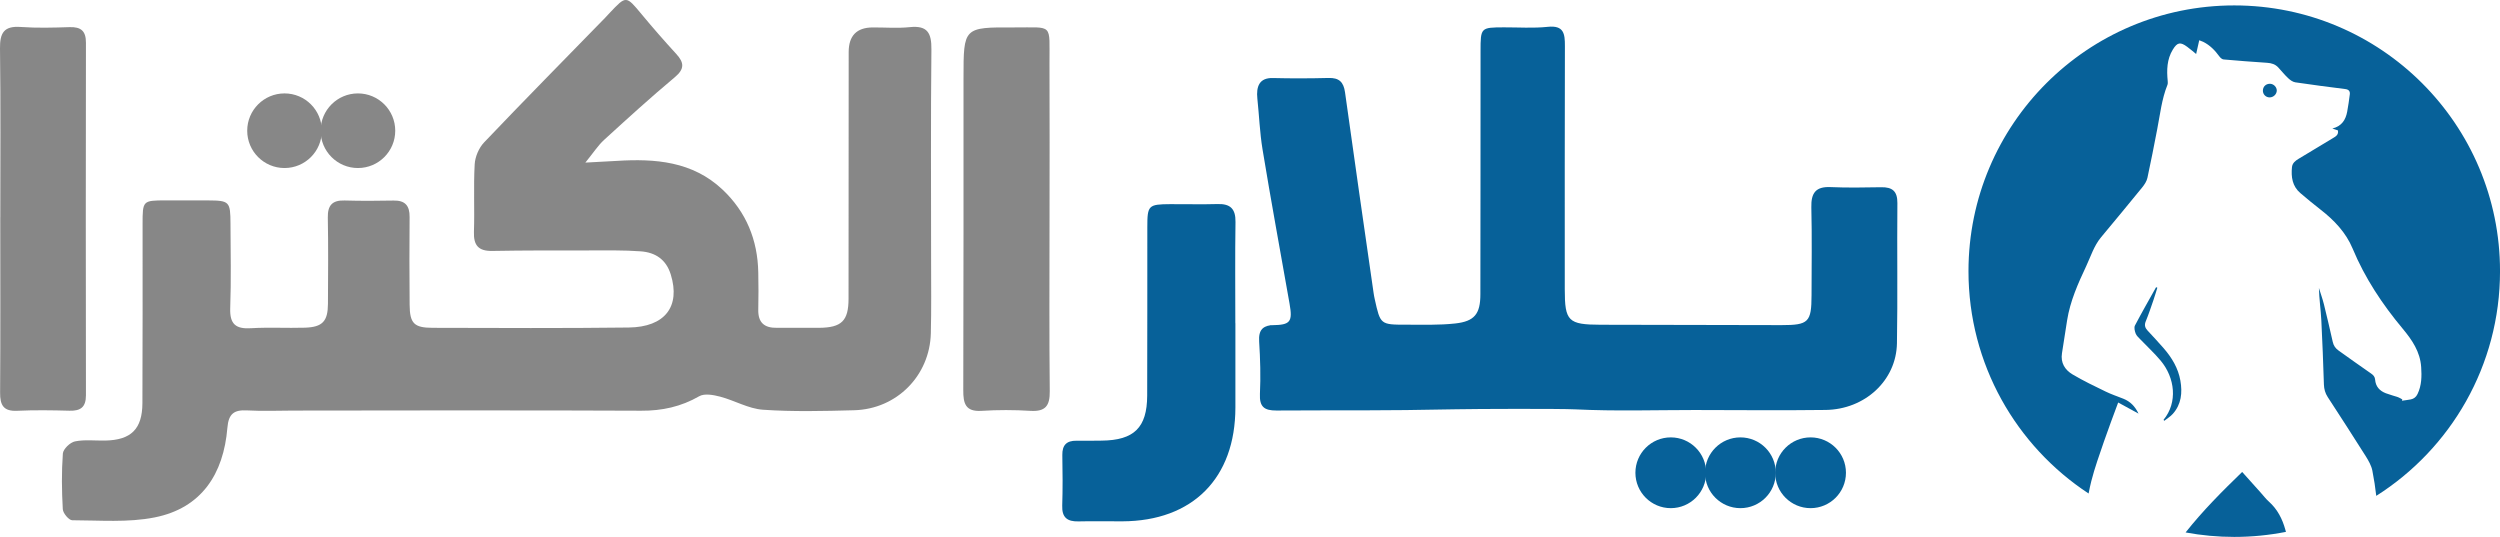 <?xml version="1.0" encoding="UTF-8"?> <svg xmlns="http://www.w3.org/2000/svg" id="Layer_2" data-name="Layer 2" viewBox="0 0 739.74 158.87"><defs><style> .cls-1 { fill: #878787; } .cls-2 { fill: #076199; } </style></defs><g id="Layer_1-2" data-name="Layer 1"><path class="cls-1" d="M173.23,48.11c4.09-.22,6.67-.34,9.25-.5,11.4-.72,22.43,.13,31.3,8.48,7.02,6.6,10.41,14.91,10.59,24.52,.07,3.66,.09,7.33,0,11-.09,3.83,1.78,5.45,5.49,5.39,4.16-.06,8.33,.04,12.5,0,6.67-.06,8.71-2.04,8.72-8.62,.04-24.32,.02-48.65,.04-72.97q0-7.26,7.1-7.29c3.67-.02,7.36,.29,10.99-.09,5.27-.55,6.44,1.77,6.39,6.62-.22,20.82-.09,41.65-.09,62.48,0,7.16,.1,14.33-.08,21.49-.31,12.55-10.1,22.44-22.7,22.77-8.99,.24-18.02,.47-26.98-.15-4.28-.3-8.38-2.74-12.66-3.87-1.98-.52-4.65-1.02-6.2-.12-5.4,3.1-11,4.32-17.18,4.28-22.66-.15-95.92-.08-103.05-.04-4.5,.02-9.01,.2-13.49-.05-3.89-.21-5.54,.93-5.89,5.17-1.13,13.61-7.62,23.75-21.56,26.5-7.87,1.56-16.22,.85-24.35,.83-.98,0-2.73-2.08-2.79-3.27-.31-5.48-.38-11,.02-16.47,.1-1.33,2.15-3.3,3.58-3.59,2.88-.59,5.96-.19,8.96-.25,7.62-.15,10.96-3.37,11-11.04,.09-17.66,.04-35.32,.05-52.98,0-7.01,.03-7.02,6.86-7.05,4.17-.02,8.33-.02,12.5,.01,6.34,.04,6.63,.33,6.65,6.9,.03,8.33,.22,16.67-.08,24.99-.16,4.67,1.59,6.2,6.11,5.93,5.31-.32,10.66,0,15.99-.16,5.21-.17,6.8-1.89,6.82-7.08,.05-8.5,.12-17-.04-25.49-.07-3.65,1.33-5.17,4.97-5.07,4.83,.14,9.66,.12,14.49,.02,3.43-.07,4.77,1.53,4.74,4.85-.07,8.66-.07,17.33,.01,25.99,.05,5.52,1.3,6.81,6.84,6.82,19.33,.05,38.65,.15,57.98-.09,10.8-.13,15.36-6.28,12.45-15.69-1.39-4.49-4.6-6.53-8.85-6.85-5.12-.38-10.28-.27-15.42-.27-9.5,0-18.99-.03-28.49,.15-4.13,.08-5.62-1.62-5.48-5.67,.22-6.66-.15-13.34,.22-19.98,.13-2.23,1.25-4.85,2.79-6.47,11.82-12.41,23.86-24.62,35.83-36.89,.47-.48,.91-.98,1.36-1.46,4.87-5.15,4.81-5.11,9.46,.49,3.3,3.97,6.69,7.86,10.18,11.66,2.37,2.58,2.56,4.44-.42,6.93-7.15,5.98-14.05,12.26-20.93,18.55-1.75,1.6-3.07,3.68-5.53,6.71Z"></path><path class="cls-2" d="M501.68,121.32c-11.83,0-23.68,.39-35.48-.19-4.92-.24-29.92-.14-35.15-.03-23.82,.48-29.53,.23-53.35,.37-3.63,.02-5.06-1.11-4.89-4.9,.24-5.15,.1-10.33-.23-15.48-.23-3.52,1.11-4.89,4.52-4.85,5.83,.07-6.46,.06-.63-.02,5.35-.07,6.05-.98,5.11-6.33-2.68-15.23-5.49-30.43-8-45.68-.82-4.98-1-10.01-1.53-15.01-.39-3.67,.62-6.21,4.58-6.11,5.49,.14,11,.12,16.49-.02,3.1-.08,4.44,1.17,4.87,4.26,2.73,19.77,5.61,39.51,8.44,59.27,.09,.66,.21,1.31,.36,1.96,1.66,7.48,1.66,7.52,9.36,7.51,4.83,0,9.69,.17,14.47-.36,5.7-.63,7.41-2.84,7.42-8.61,.05-23.99,.03-47.98,.05-71.98,0-6.98,.06-7,6.89-7.03,4.33-.01,8.7,.3,12.99-.15,4.79-.51,5.09,2.06,5.08,5.67-.07,23.99-.04,47.98-.04,71.98,0,9.48,1.01,10.47,10.65,10.5,17.83,.04,35.65,.1,53.48,.11,8.02,0,8.87-.87,8.89-8.85,.01-8.66,.15-17.33-.06-25.99-.1-4.2,1.24-6.2,5.69-6,4.99,.22,10,.12,14.99,.04,3.29-.05,4.81,1.16,4.78,4.69-.13,13.83,.11,27.66-.13,41.48-.19,11-9.45,19.58-21.13,19.73-12.83,.16-25.66,.04-38.49,.02Z"></path><path class="cls-2" d="M365.55,95.62c0,8.32,0,16.64,0,24.96-.02,20.91-12.63,33.6-33.46,33.68-4.33,.02-8.65-.09-12.98,.02-3.31,.08-4.92-1.15-4.8-4.66,.16-4.99,.12-9.98,.03-14.97-.05-2.96,1.28-4.28,4.18-4.24,2.49,.03,4.99,0,7.49-.03,9.54-.11,13.4-3.83,13.44-13.3,.07-16.64,.01-33.28,.04-49.91,0-6.42,.32-6.72,6.79-6.76,4.66-.03,9.32,.11,13.97-.03,3.8-.12,5.39,1.41,5.33,5.3-.15,9.98-.05,19.96-.05,29.95h.02Z"></path><path class="cls-1" d="M.09,64.27C.09,47.64,.22,31,0,14.36c-.06-4.64,1.18-6.74,6.14-6.38,4.8,.35,9.65,.2,14.47,.05,3.35-.1,4.83,1.13,4.82,4.61-.06,34.77-.06,69.54,0,104.31,0,3.52-1.55,4.67-4.86,4.58-5.15-.14-10.32-.22-15.47,.02C1.03,121.75,0,119.89,.03,116.18c.12-17.3,.05-34.6,.05-51.91Z"></path><path class="cls-1" d="M310.55,65.33c0,16.81-.11,33.63,.07,50.44,.05,4.3-1.27,6.07-5.71,5.8-4.81-.3-9.67-.31-14.48,0-4.77,.3-5.42-2.2-5.4-6.12,.1-30.8,.06-61.6,.07-92.39,0-14.97,0-15.01,14.9-14.94,11.85,.06,10.48-1.45,10.54,10.77,.07,15.48,.02,30.96,.01,46.45Z"></path><circle class="cls-2" cx="535.74" cy="139.89" r="10.47"></circle><circle class="cls-2" cx="514.98" cy="139.89" r="10.47"></circle><circle class="cls-2" cx="494.38" cy="139.89" r="10.47"></circle><circle class="cls-1" cx="105.91" cy="38.68" r="11.04"></circle><circle class="cls-1" cx="84.19" cy="38.68" r="11.04"></circle><g><path class="cls-2" d="M637.24,88.66c.4-1.16,.74-2.35,1.11-3.52-.12-.05-.25-.11-.37-.16-2.1,3.77-4.26,7.52-6.26,11.34-.31,.6-.06,1.65,.22,2.38,.25,.65,.86,1.18,1.37,1.71,2.01,2.11,4.17,4.08,6.03,6.31,4.22,5.06,5.1,12.34,.84,17.51,.07,.1,.14,.19,.22,.29,.85-.68,1.82-1.26,2.54-2.07,2.52-2.84,2.85-6.24,2.23-9.82-.65-3.7-2.53-6.79-4.94-9.58-1.55-1.79-3.18-3.51-4.78-5.25-.74-.8-.99-1.6-.53-2.72,.87-2.1,1.58-4.27,2.33-6.43Z"></path><path class="cls-2" d="M618.01,146.02c.24-1.23,.49-2.45,.8-3.66,1.02-3.99,2.43-7.89,3.77-11.8,1.3-3.79,2.74-7.54,4.18-11.46,1.98,1.08,3.91,2.14,6.02,3.29-1.03-2.16-2.45-3.6-4.49-4.41-1.76-.7-3.56-1.3-5.26-2.13-3.3-1.6-6.62-3.19-9.77-5.06-2.25-1.33-3.58-3.43-3.13-6.26,.51-3.25,1-6.5,1.52-9.74,.9-5.68,3.22-10.87,5.64-16.02,1.36-2.9,2.3-6.02,4.39-8.54,4.09-4.93,8.19-9.84,12.22-14.81,.66-.82,1.3-1.8,1.52-2.81,1.04-4.75,1.95-9.53,2.88-14.31,.87-4.43,1.33-8.95,3.04-13.19,.13-.33,.11-.75,.08-1.11-.32-3.25-.26-6.44,1.52-9.34,1.32-2.15,2.21-2.31,4.27-.79,1.01,.75,1.96,1.57,2.62,2.11,.22-.97,.56-2.47,.92-4.07,.61,.24,.9,.33,1.17,.47,2,.99,3.49,2.53,4.79,4.32,.29,.4,.79,.85,1.23,.89,4.29,.38,8.58,.71,12.87,.99,1.3,.08,2.44,.42,3.33,1.39,.98,1.05,1.87,2.19,2.92,3.16,.59,.55,1.36,1.12,2.12,1.23,4.94,.74,9.89,1.37,14.84,2,.98,.13,1.4,.66,1.28,1.57-.22,1.72-.46,3.45-.78,5.15-.45,2.37-1.58,4.24-4.38,4.95,.76,.26,1.21,.41,1.64,.55,.26,1.31-.64,1.79-1.47,2.29-3.38,2.05-6.76,4.09-10.16,6.12-.97,.58-1.84,1.28-1.96,2.45-.29,2.91,.09,5.67,2.5,7.71,1.92,1.63,3.86,3.25,5.85,4.79,4.08,3.15,7.6,6.82,9.6,11.62,3.63,8.72,8.77,16.45,14.78,23.66,2.79,3.34,5.2,6.85,5.5,11.4,.18,2.73,.15,5.41-1.07,7.96-.42,.88-1.07,1.41-1.99,1.6-.86,.17-1.75,.26-2.62,.39,.03-.13,.06-.26,.09-.39-.41-.22-.81-.5-1.24-.65-1.2-.41-2.44-.72-3.63-1.17-1.84-.71-3.01-1.98-3.17-4.05-.06-.76-.46-1.29-1.14-1.75-3.26-2.24-6.46-4.56-9.69-6.85-.89-.63-1.46-1.44-1.7-2.53-.84-3.73-1.7-7.45-2.62-11.16-.41-1.63-.98-3.22-1.48-4.82,.09,3.26,.55,6.44,.72,9.63,.34,6.31,.54,12.63,.76,18.95,.05,1.36,.38,2.56,1.13,3.71,3.78,5.81,7.55,11.63,11.25,17.5,.83,1.33,1.67,2.79,1.96,4.29,.48,2.46,.87,4.94,1.15,7.44,22.01-13.94,36.62-38.5,36.62-66.48,0-43.43-35.21-78.64-78.64-78.64s-78.64,35.21-78.64,78.64c0,27.52,14.14,51.73,35.54,65.78Z"></path><path class="cls-2" d="M663.45,139.65c-5.91,5.71-11.67,11.49-16.74,17.9,4.67,.86,9.48,1.32,14.39,1.32,5.24,0,10.35-.52,15.3-1.49-.05-.19-.11-.38-.16-.58-.89-3.24-2.34-6.1-4.89-8.38-.89-.8-1.63-1.77-2.43-2.67-1.83-2.04-3.67-4.09-5.48-6.11Z"></path><path class="cls-2" d="M673.69,26.8c0-1.04-.92-1.98-1.98-2.01-1.19-.03-2.08,.78-2.13,1.95-.05,1.14,.84,2.08,2,2.08,1.11,0,2.1-.94,2.11-2.03Z"></path></g></g></svg> 